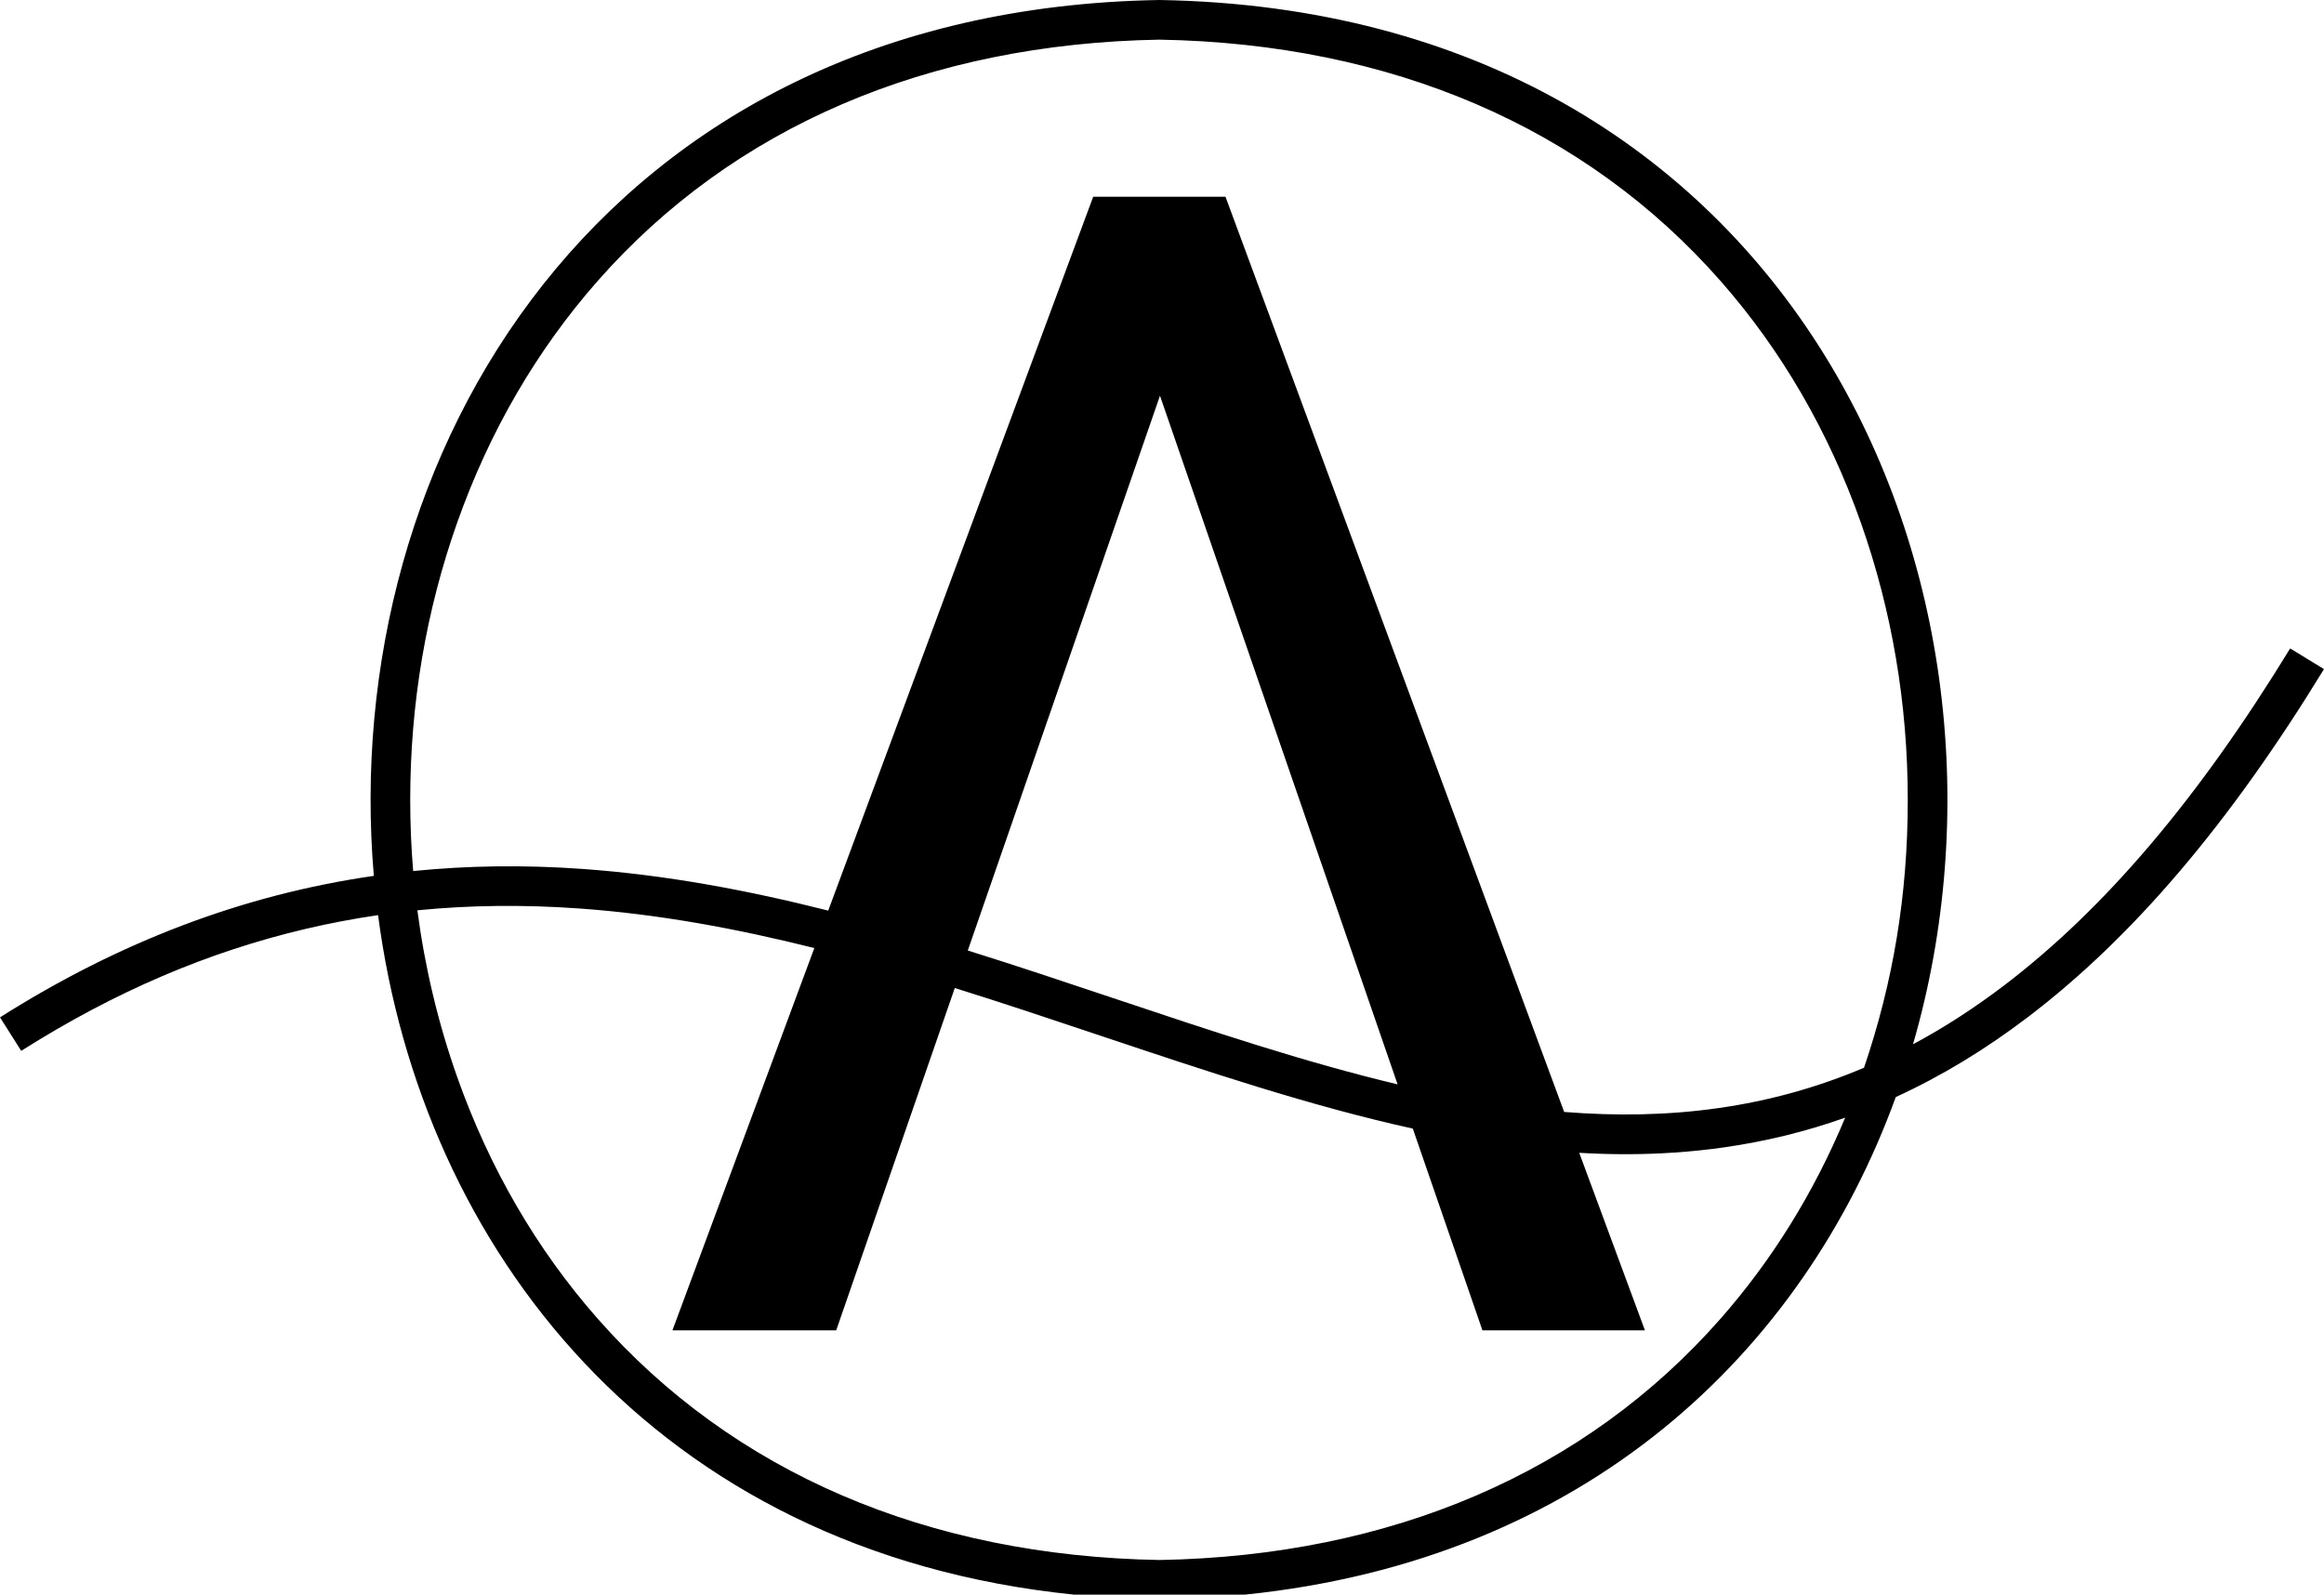 <?xml version="1.0" encoding="UTF-8"?>
<svg data-bbox="0 0 1172.27 804.46" viewBox="0 0 1172.28 804.46" xmlns="http://www.w3.org/2000/svg" data-type="shape">
    <g>
        <path d="M1155.21 327.12c-46.22 75.63-93.35 131.19-144.09 169.86-15.11 11.51-30.46 21.44-46.15 29.84C1031.91 295.89 905.21 5.38 584.86 0 302.55 4.73 170.45 230.39 188.57 441.86 122.7 451.38 60.37 475.03 0 513.24l10.7 16.9c47.09-29.8 94.13-49.96 143.81-61.61 11.98-2.81 24.03-5.08 36.2-6.86 21.89 167.36 138.87 321.09 350.94 342.79h86.37c172.16-17.64 281.58-122.5 328.25-251.01 22.99-10.53 45.23-24.01 66.96-40.57 52.75-40.19 101.5-97.55 149.04-175.33l-17.07-10.43ZM867.94 665.2C799.71 742.84 701.82 784.95 584.87 787c-117.11-2.04-215.12-44.16-283.44-121.8-30.72-34.91-54.53-75.88-70.78-121.77-9.62-27.19-16.33-55.35-20.11-84.19 26.33-2.62 53.35-2.93 81.58-.93 40.13 2.85 79.68 10.2 118.65 19.97l-71.58 192.87h82.61l59.82-172.71c24.66 7.7 49.09 15.88 73.28 23.99 53.83 18.03 106.19 35.56 157.76 46.94l35.12 101.78h81.97l-33.14-89.57c7.77.45 15.53.7 23.28.7 16.64 0 33.24-1.09 49.83-3.46 21.05-3.01 41.34-7.98 61.03-14.98-15.7 37.7-36.77 71.73-62.82 101.38ZM488.18 479.51l96.94-279.87 119.86 347.4c-46.85-11.15-94.65-27.16-143.71-43.59-24.12-8.08-48.47-16.24-73.09-23.93Zm452.09 59.13c-23.5 9.97-47.85 16.72-73.36 20.36-25.75 3.68-51.7 4.05-77.91 1.96L618.16 99.24h-66.72L417.78 459.39c-40.62-10.28-81.98-18.05-124.24-21.05-29.09-2.06-57.43-1.7-85.13 1.09-.99-11.88-1.49-23.87-1.49-35.94 0-48.38 7.98-95.46 23.72-139.92 16.25-45.89 40.06-86.86 70.78-121.77C369.74 64.15 467.75 22.04 584.86 20c116.96 2.04 214.84 44.15 283.07 121.8 30.68 34.91 54.46 75.88 70.69 121.77 15.72 44.47 23.7 91.55 23.7 139.93s-7.44 92.09-22.06 135.14Z"/>
    </g>
</svg>
